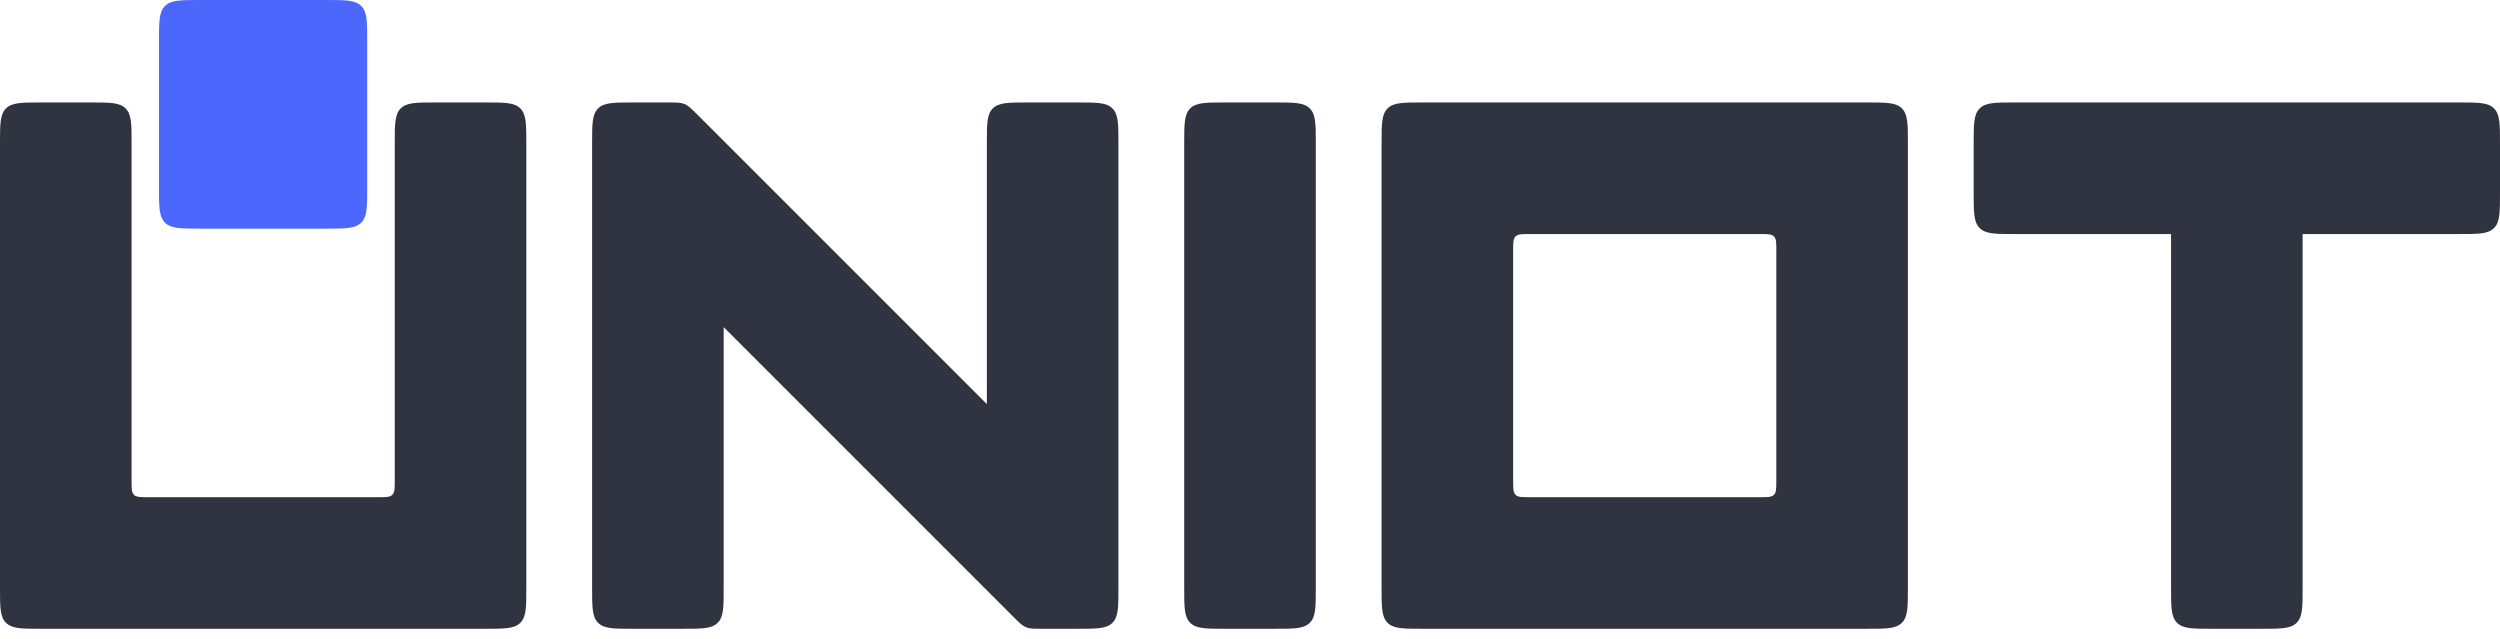 <svg width="180" height="46" viewBox="0 0 180 46" fill="none" xmlns="http://www.w3.org/2000/svg">
<path d="M23.499 3.98392e-07C24.885 4.58967e-07 25.578 4.55574e-07 26.009 0.431C26.439 0.861 26.439 1.554 26.439 2.94L26.439 13.523C26.439 14.909 26.439 15.601 26.009 16.032C25.578 16.462 24.885 16.462 23.499 16.462H14.386C13.001 16.462 12.308 16.462 11.877 16.032C11.447 15.601 11.447 14.909 11.447 13.523L11.447 2.94C11.447 1.554 11.447 0.861 11.877 0.431C12.308 -7.00882e-08 13.001 -6.05296e-08 14.386 0L23.499 3.98392e-07Z" fill="#4C68FC"/>
<path d="M52.105 23.553V42.332C52.105 43.718 52.105 44.411 51.675 44.841C51.244 45.272 50.551 45.272 49.166 45.272H45.571C44.185 45.272 43.493 45.272 43.062 44.841C42.632 44.411 42.632 43.718 42.632 42.332V10.317C42.632 8.931 42.632 8.238 43.062 7.807C43.493 7.377 44.185 7.377 45.571 7.377H48.117C48.717 7.377 49.018 7.377 49.288 7.489C49.558 7.601 49.77 7.813 50.195 8.238L71.053 29.095V10.317C71.053 8.931 71.053 8.238 71.483 7.807C71.914 7.377 72.607 7.377 73.992 7.377H77.587C78.972 7.377 79.665 7.377 80.096 7.807C80.526 8.238 80.526 8.931 80.526 10.317V42.332C80.526 43.718 80.526 44.411 80.096 44.841C79.665 45.272 78.972 45.272 77.587 45.272H75.041C74.441 45.272 74.14 45.272 73.87 45.16C73.6 45.048 73.388 44.836 72.963 44.411L52.105 23.553Z" fill="#303340"/>
<path d="M91.797 7.377C93.183 7.377 93.876 7.377 94.306 7.807C94.737 8.238 94.737 8.931 94.737 10.317V42.332C94.737 43.718 94.737 44.411 94.306 44.841C93.876 45.272 93.183 45.272 91.797 45.272H88.203C86.817 45.272 86.124 45.272 85.694 44.841C85.263 44.411 85.263 43.718 85.263 42.332V10.317C85.263 8.931 85.263 8.238 85.694 7.807C86.124 7.377 86.817 7.377 88.203 7.377H91.797Z" fill="#303340"/>
<path d="M99.474 10.317C99.474 8.931 99.474 8.238 99.904 7.807C100.335 7.377 101.028 7.377 102.413 7.377H134.429C135.814 7.377 136.507 7.377 136.938 7.807C137.368 8.238 137.368 8.931 137.368 10.317V42.332C137.368 43.718 137.368 44.411 136.938 44.841C136.507 45.272 135.814 45.272 134.429 45.272H102.413C101.028 45.272 100.335 45.272 99.904 44.841C99.474 44.411 99.474 43.718 99.474 42.332V10.317ZM110.123 16.851C109.569 16.851 109.292 16.851 109.12 17.023C108.947 17.195 108.947 17.472 108.947 18.026V34.622C108.947 35.176 108.947 35.454 109.12 35.626C109.292 35.798 109.569 35.798 110.123 35.798H126.719C127.273 35.798 127.55 35.798 127.723 35.626C127.895 35.454 127.895 35.176 127.895 34.622V18.026C127.895 17.472 127.895 17.195 127.723 17.023C127.55 16.851 127.273 16.851 126.719 16.851H110.123Z" fill="#303340"/>
<path d="M156.316 16.851H145.045C143.659 16.851 142.966 16.851 142.536 16.42C142.105 15.99 142.105 15.297 142.105 13.911V10.317C142.105 8.931 142.105 8.238 142.536 7.807C142.966 7.377 143.659 7.377 145.045 7.377H177.06C178.446 7.377 179.139 7.377 179.569 7.807C180 8.238 180 8.931 180 10.317V13.911C180 15.297 180 15.99 179.569 16.42C179.139 16.851 178.446 16.851 177.06 16.851H165.789V42.332C165.789 43.718 165.789 44.411 165.359 44.841C164.928 45.272 164.236 45.272 162.85 45.272H159.256C157.87 45.272 157.177 45.272 156.746 44.841C156.316 44.411 156.316 43.718 156.316 42.332V16.851Z" fill="#303340"/>
<path d="M0 10.317C0 8.931 0 8.238 0.431 7.807C0.861 7.377 1.554 7.377 2.94 7.377H6.534C7.92 7.377 8.613 7.377 9.043 7.807C9.474 8.238 9.474 8.931 9.474 10.317V34.622C9.474 35.176 9.474 35.454 9.646 35.626C9.818 35.798 10.095 35.798 10.65 35.798H27.245C27.799 35.798 28.077 35.798 28.249 35.626C28.421 35.454 28.421 35.176 28.421 34.622V10.317C28.421 8.931 28.421 8.238 28.852 7.807C29.282 7.377 29.975 7.377 31.361 7.377H34.955C36.341 7.377 37.034 7.377 37.464 7.807C37.895 8.238 37.895 8.931 37.895 10.317V42.332C37.895 43.718 37.895 44.411 37.464 44.841C37.034 45.272 36.341 45.272 34.955 45.272H2.94C1.554 45.272 0.861 45.272 0.431 44.841C0 44.411 0 43.718 0 42.332V10.317Z" fill="#303340"/>
</svg>
